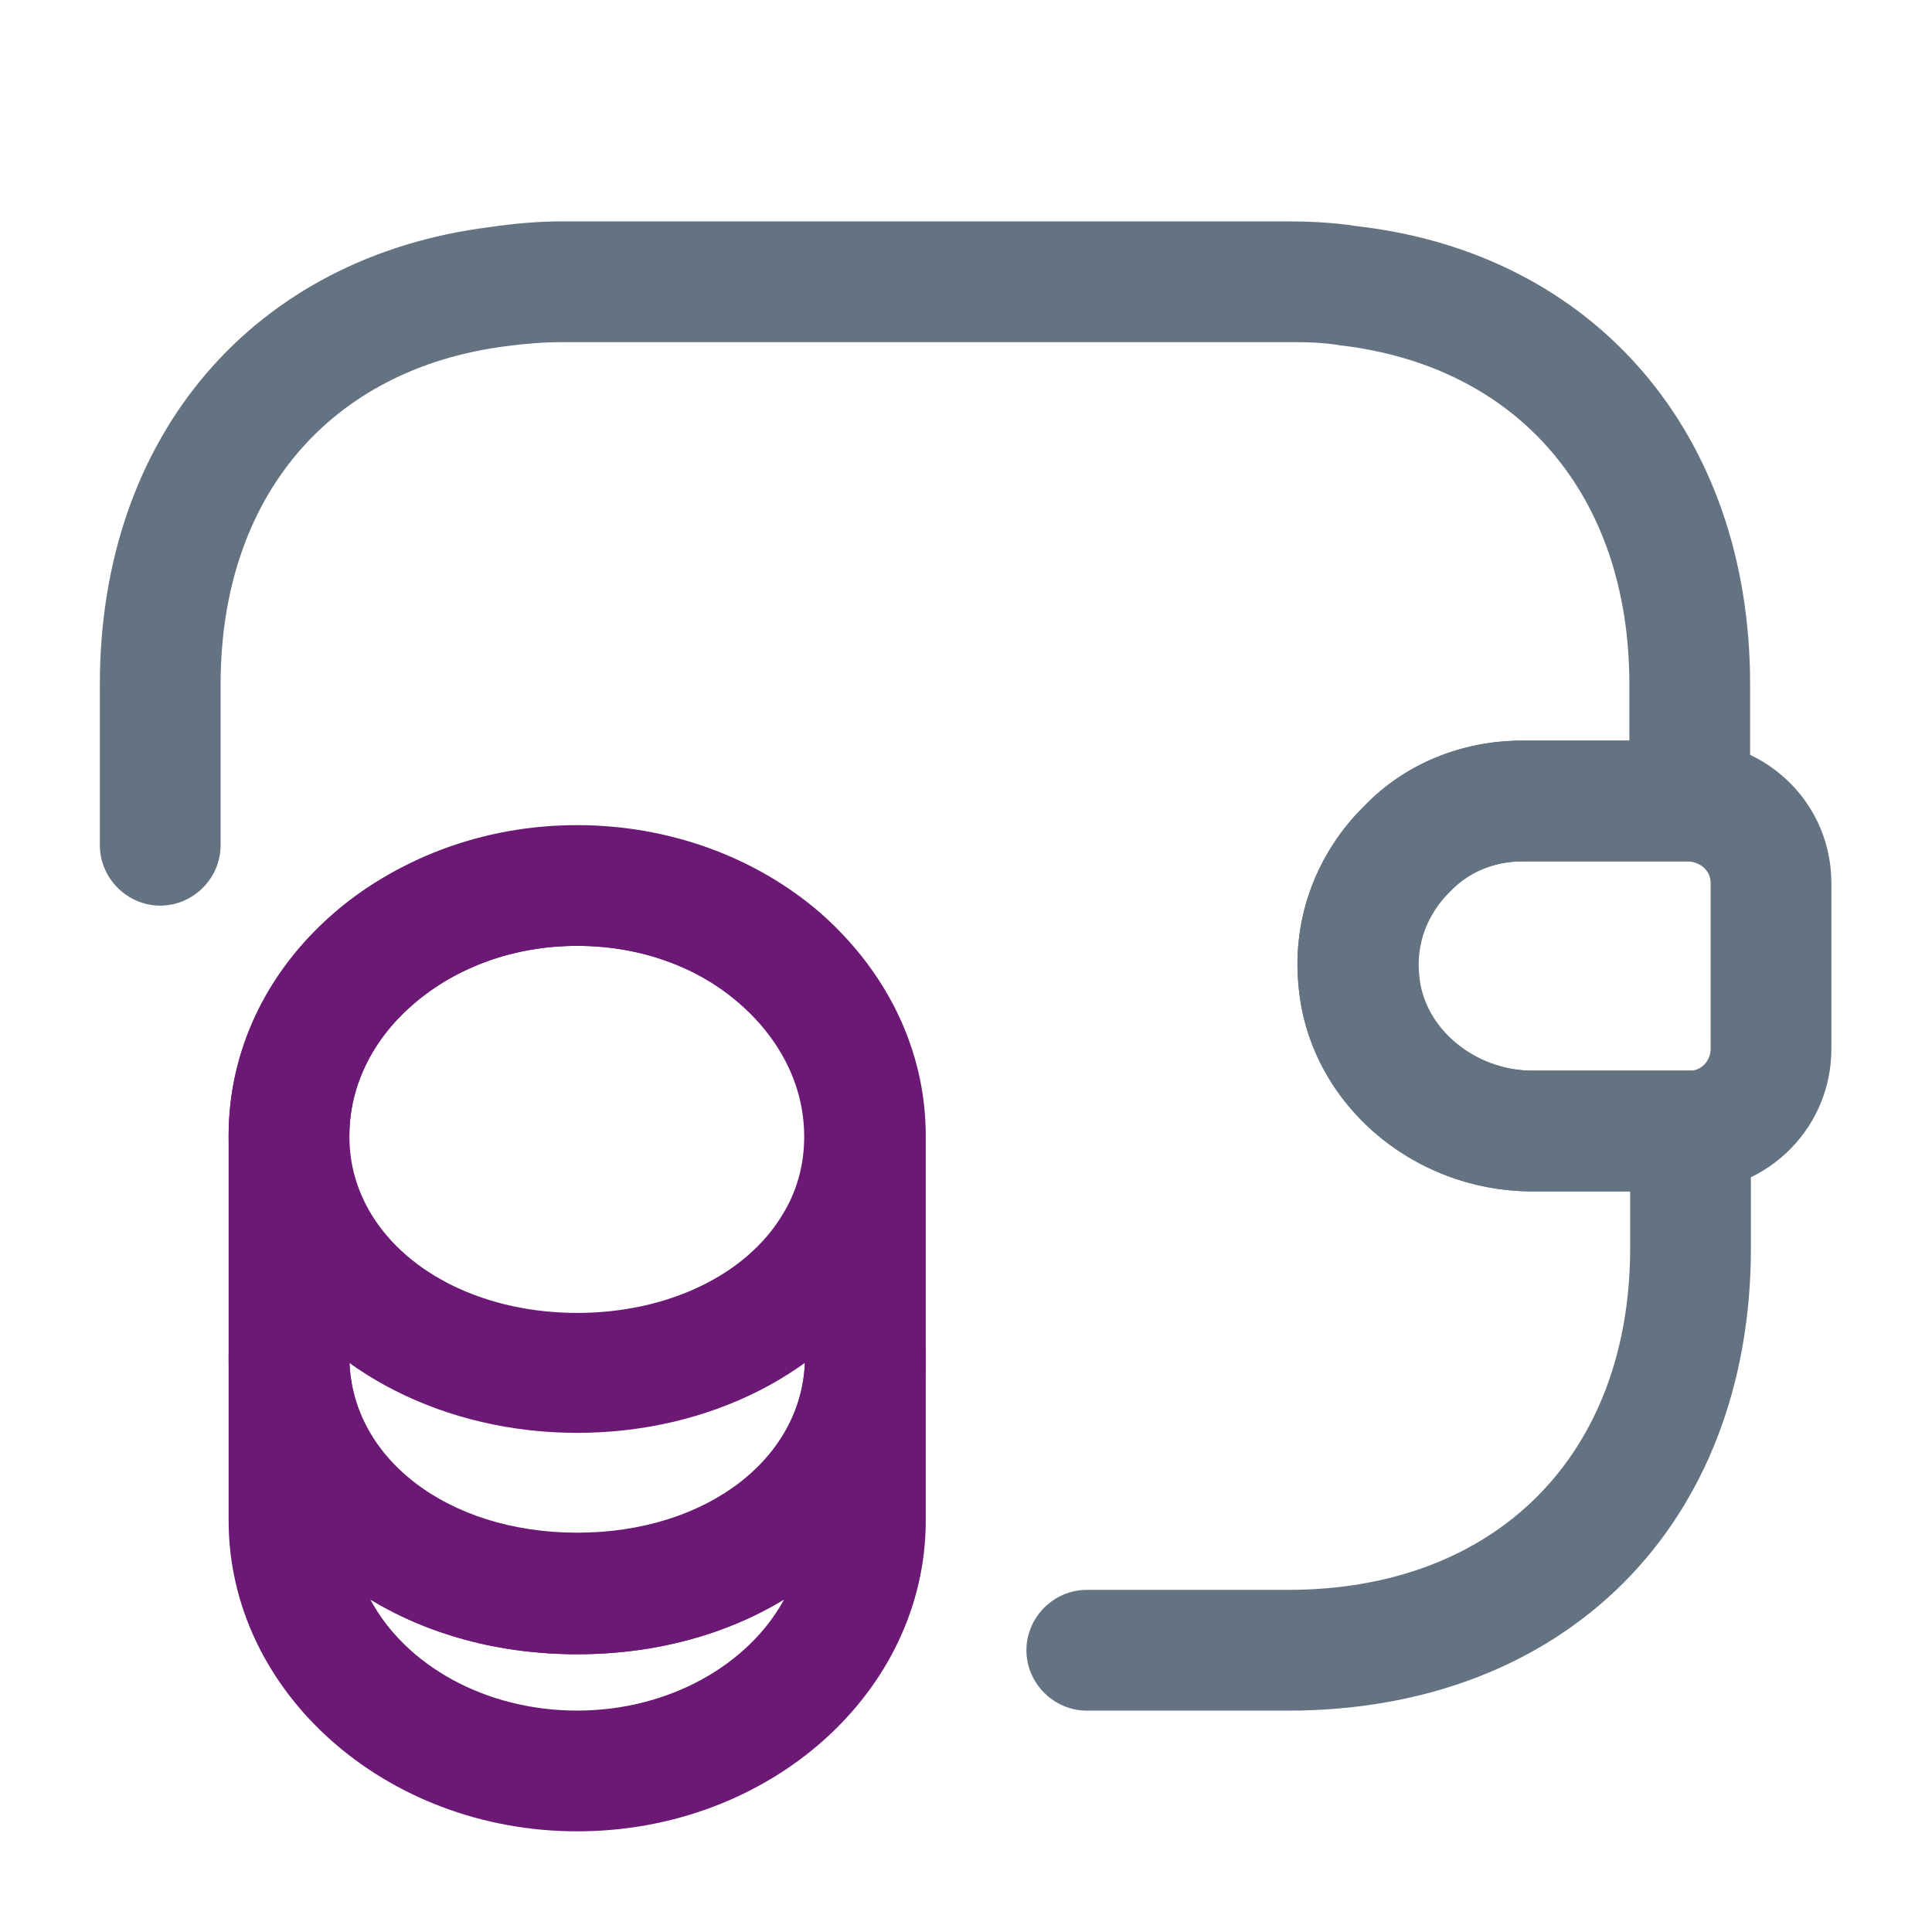 <svg xmlns="http://www.w3.org/2000/svg" width="48" height="48" viewBox="0 0 48 48" fill="none"><path d="M14.34 45.499C9.58 45.499 5.68 42.039 5.68 37.779V33.699C5.68 32.879 6.36 32.199 7.18 32.199C8 32.199 8.68 32.879 8.68 33.699C8.68 36.199 11.1 38.079 14.34 38.079C17.58 38.079 20 36.199 20 33.699C20 32.879 20.68 32.199 21.5 32.199C22.32 32.199 23 32.879 23 33.699V37.779C23 42.039 19.12 45.499 14.34 45.499ZM9.2 39.739C10.08 41.379 12.06 42.499 14.34 42.499C16.62 42.499 18.6 41.359 19.48 39.739C18.06 40.599 16.3 41.099 14.34 41.099C12.38 41.099 10.62 40.599 9.2 39.739Z" fill="#6B1975"></path><path d="M14.34 35.599C11.06 35.599 8.12 34.099 6.66 31.719C6.02 30.679 5.68 29.459 5.68 28.219C5.68 26.119 6.6 24.159 8.28 22.699C11.52 19.859 17.1 19.859 20.36 22.679C22.04 24.159 22.98 26.119 22.98 28.219C22.98 29.459 22.64 30.679 22 31.719C20.56 34.099 17.62 35.599 14.34 35.599ZM14.34 23.499C12.78 23.499 11.34 24.019 10.26 24.959C9.24 25.839 8.68 26.999 8.68 28.219C8.68 28.919 8.86 29.559 9.22 30.159C10.14 31.679 12.1 32.619 14.34 32.619C16.58 32.619 18.54 31.679 19.44 30.179C19.8 29.599 19.98 28.939 19.98 28.239C19.98 27.019 19.42 25.859 18.4 24.959C17.34 24.019 15.9 23.499 14.34 23.499Z" fill="#6B1975"></path><path d="M14.34 41.1C9.4 41.1 5.68 37.92 5.68 33.72V28.22C5.68 23.96 9.56 20.5 14.34 20.5C16.6 20.5 18.76 21.28 20.38 22.68C22.06 24.16 23 26.12 23 28.22V33.72C23 37.92 19.28 41.1 14.34 41.1ZM14.34 23.5C11.22 23.5 8.68 25.62 8.68 28.22V33.72C8.68 36.22 11.1 38.1 14.34 38.1C17.58 38.1 20 36.22 20 33.72V28.22C20 27 19.44 25.84 18.42 24.94C17.34 24.02 15.9 23.5 14.34 23.5Z" fill="#6B1975"></path><path d="M38.08 29.6C35.06 29.6 32.5 27.36 32.26 24.48C32.1 22.82 32.7 21.2 33.9 20.02C34.9 18.98 36.32 18.4 37.82 18.4H42C43.98 18.46 45.5 20.02 45.5 21.94V26.06C45.5 27.98 43.98 29.54 42.06 29.6H38.08ZM41.94 21.4H37.84C37.14 21.4 36.5 21.66 36.04 22.14C35.46 22.7 35.18 23.46 35.26 24.22C35.36 25.54 36.64 26.6 38.08 26.6H42C42.26 26.6 42.5 26.36 42.5 26.06V21.94C42.5 21.64 42.26 21.42 41.94 21.4Z" fill="#637381"></path><path d="M32.001 42.5H27.001C26.181 42.5 25.501 41.82 25.501 41C25.501 40.18 26.181 39.5 27.001 39.5H32.001C37.161 39.5 40.501 36.16 40.501 31V29.6H38.081C35.061 29.6 32.501 27.36 32.261 24.48C32.101 22.82 32.701 21.2 33.901 20.02C34.901 18.98 36.321 18.4 37.821 18.4H40.481V17C40.481 12.32 37.741 9.1 33.301 8.58C32.821 8.5 32.401 8.5 31.981 8.5H13.981C13.501 8.5 13.041 8.54 12.581 8.6C8.181 9.16 5.481 12.36 5.481 17V21C5.481 21.82 4.801 22.5 3.981 22.5C3.161 22.5 2.481 21.82 2.481 21V17C2.481 10.84 6.281 6.38 12.181 5.64C12.721 5.56 13.341 5.5 13.981 5.5H31.981C32.461 5.5 33.081 5.52 33.721 5.62C39.621 6.3 43.481 10.78 43.481 17V19.9C43.481 20.72 42.801 21.4 41.981 21.4H37.821C37.121 21.4 36.481 21.66 36.021 22.14C35.441 22.7 35.161 23.46 35.241 24.22C35.341 25.54 36.621 26.6 38.061 26.6H42.001C42.821 26.6 43.501 27.28 43.501 28.1V31C43.501 37.88 38.881 42.5 32.001 42.5Z" fill="#637381"></path></svg>